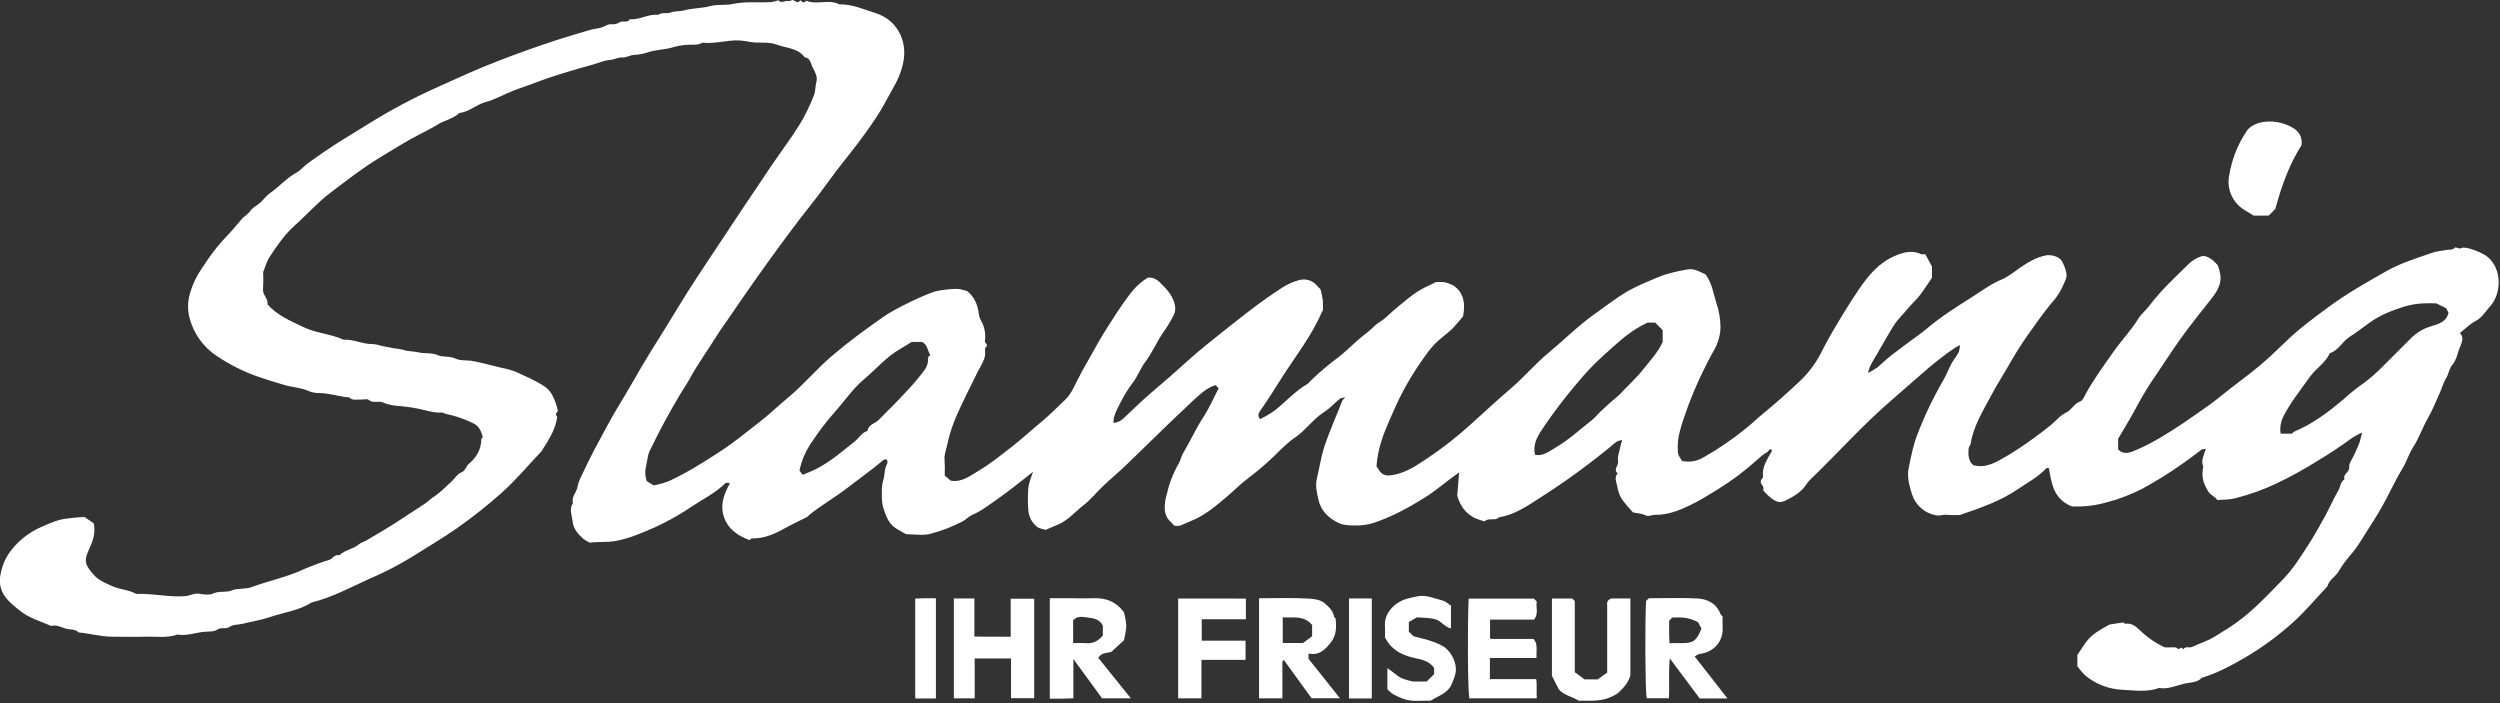 <?xml version="1.0" encoding="UTF-8" standalone="no"?>
<!DOCTYPE svg PUBLIC "-//W3C//DTD SVG 1.1//EN" "http://www.w3.org/Graphics/SVG/1.1/DTD/svg11.dtd">
<svg width="100%" height="100%" viewBox="0 0 1170 329" version="1.1" xmlns="http://www.w3.org/2000/svg" xmlns:xlink="http://www.w3.org/1999/xlink" xml:space="preserve" xmlns:serif="http://www.serif.com/" style="fill-rule:evenodd;clip-rule:evenodd;stroke-linejoin:round;stroke-miterlimit:1.414;">
    <rect x="0" y="0" width="1170" height="329" fill="#333333" stroke="none"/>
    <g transform="matrix(1,0,0,1,167.16,-124.3)">
        <path d="M-44,251.67C-43.865,254.299 -43.889,256.934 -44.07,259.56C-44.39,262.36 -41.48,264.02 -42,266.74C-37.35,271.97 -31.14,274.52 -25,277.45C-19,280.29 -12.34,280.54 -6.41,283.28C-1.71,283 2.59,285.42 7.27,285.33C8.79,285.33 10.32,285.96 11.85,286.27C13.54,286.62 15.24,286.97 16.94,287.27C18.514,287.386 20.074,287.647 21.6,288.05C23.71,288.8 26.26,288.63 28.6,289.19C31.54,289.89 34.95,289.26 37.6,290.46C40.25,291.66 43.19,290.77 45.94,292.1C48.39,293.28 51.62,292.75 54.43,293.32C58.86,294.21 63.24,295.37 67.62,296.46C69.915,296.872 72.165,297.501 74.34,298.34C78.82,300.43 83.34,302.28 87.59,305.09C90.74,307.19 91.74,309.95 92.93,312.94C93.342,314.144 93.676,315.373 93.93,316.62L92.93,318.15C93.12,318.57 93.33,318.98 93.61,319.57C92.8,325 90,329.67 87,334.29C86.796,334.71 86.552,335.108 86.27,335.48C80,342.07 74.2,349.11 67.43,355.1C60.761,361.037 53.749,366.577 46.43,371.69C39.43,376.53 32.16,380.78 25.02,385.3C18.798,389.065 12.319,392.386 5.63,395.24C-3.22,399.24 -11.79,403.91 -21.3,406.24C-27.17,410 -34.1,410.82 -40.5,413C-44.7,414.44 -49.28,415.15 -53.67,416.25C-55.67,416.74 -58.1,416.48 -59.57,417.59C-61.49,419.03 -63.57,417.59 -65.57,419.01C-67.29,420.19 -70.17,419.72 -72.57,420.07C-76.36,420.63 -80.17,421.96 -84.12,421.27C-89.06,423.05 -94.12,422.1 -99.21,422.27C-104.3,422.44 -109.54,422.27 -114.71,422.27C-119.88,422.27 -125.14,420.78 -130.38,420.27C-132.1,418.56 -134.55,419.04 -136.6,418.43C-138.65,417.82 -140.78,416.54 -143.14,417.27C-148.08,415.07 -153.36,413.69 -157.73,410.18C-160.62,407.86 -163.45,405.72 -165.48,402.46C-167.13,399.636 -167.638,396.286 -166.9,393.1C-166.178,388.788 -164.333,384.742 -161.55,381.37C-158.004,376.969 -153.472,373.464 -148.32,371.14C-144.5,369.49 -140.78,367.66 -136.45,367.06C-133.519,366.636 -130.569,366.366 -127.61,366.25L-123.27,369.25C-122.36,373.68 -123.63,377.4 -125.33,381.04C-128.09,386.93 -127.49,388.57 -122.99,393.62C-120.99,395.88 -117.93,397.08 -115.05,398.44C-111.32,400.2 -107.16,400.21 -103.58,402.17C-103.258,402.278 -102.914,402.302 -102.58,402.24C-95.19,402.07 -87.91,403.86 -80.49,403.3C-78.25,403.12 -76.31,401.77 -73.9,402.17C-71.79,402.53 -69.24,402.93 -67.48,402.09C-64.58,400.7 -61.53,401.8 -58.6,400.58C-55.9,399.45 -52.46,400.17 -49.69,399.15C-41.44,396.09 -32.69,394.39 -24.69,390.58C-20.869,388.951 -16.968,387.519 -13,386.29C-11.4,385.72 -10.52,383.55 -8.37,384.19C-5.73,381.61 -1.8,381.34 0.97,378.92C1.86,378.14 3.2,377.92 4.26,377.26C8.68,374.65 13.12,372.06 17.46,369.32C22.1,366.39 26.61,363.24 31.24,360.32C32.86,359.32 34.13,357.9 35.76,356.85C38.87,354.85 41.5,352.07 44.26,349.55C45.74,348.2 46.87,346.11 48.58,345.47C50.73,344.67 50.83,342.6 52.26,341.39C55.73,338.45 58.08,334.69 58.08,329.85C58.08,329.49 58.69,329.13 58.82,328.99C58.14,326.32 57.07,323.85 54.74,322.6C52.117,321.296 49.396,320.203 46.6,319.33C44.85,318.71 42.99,318.4 41.18,317.92C40.59,317.77 40,317.28 39.45,317.33C36.82,317.6 34.36,316.89 31.85,316.33C27.536,315.237 23.131,314.538 18.69,314.24C16.351,314.06 14.058,313.5 11.9,312.58C9.78,311.75 7.41,313.22 5.33,311.42C4.57,310.76 2.76,311.42 1.43,311.3C-0.3,311.2 -2.2,311.88 -3.66,310.3C-8.42,309.93 -13,308.3 -17.83,308.24C-19.567,308.258 -21.29,307.918 -22.89,307.24C-26.35,305.66 -30.16,305.61 -33.75,304.56C-37.34,303.51 -40.89,302.43 -44.41,301.25C-51.927,298.834 -59.067,295.373 -65.62,290.97C-71.869,286.871 -76.407,280.622 -78.37,273.41C-79.376,269.799 -79.403,265.985 -78.45,262.36C-76.52,255.36 -74.21,252.05 -69.45,245.08C-66.773,241.248 -63.79,237.64 -60.53,234.29C-58.29,231.95 -56.27,229.4 -54.14,226.95C-52.85,225.46 -51.05,224.58 -49.86,222.84C-48.86,221.33 -46.86,220.49 -45.45,219.21C-43.84,217.77 -42.55,215.9 -40.8,214.69C-36.46,211.69 -33.04,207.55 -28.31,205.04C-26.5,204.04 -25.22,202.32 -23.5,201.04C-18.167,197.12 -12.693,193.397 -7.08,189.87C-2.99,187.29 1.19,184.87 5.27,182.27C15.788,175.721 26.743,169.904 38.06,164.86C47.06,160.77 56,156.71 65.2,153.13C74.7,149.43 84.28,146.007 93.94,142.86C98.94,141.23 104,139.76 109.05,138.3C110.71,137.82 112.47,137.72 114.12,137.24C115.77,136.76 117.23,135.53 118.7,135.64C120.087,135.814 121.493,135.525 122.7,134.82C124.26,133.64 126.51,135.33 127.6,133.28C132.16,133.75 136.19,130.68 140.77,131.28C142.63,129.93 144.96,130.82 146.77,130.14C148.84,129.38 150.94,129.74 152.87,129.19C156.87,128.04 161.1,128.25 165.05,127.19C168.59,126.19 172.23,126.91 175.63,126.19C181.68,124.85 187.71,125.63 193.74,125.29C194.9,125.105 196.041,124.817 197.15,124.43C198.35,126.11 200.21,124.43 201.9,124.79C202.6,124.92 203.58,124.13 204.14,124.39C205.3,124.94 206.27,126.1 207.36,124.39C208.23,125.16 209.08,126.09 210.13,124.63C215.13,126.74 220.72,123.74 225.69,126.35C231.69,126.19 237.01,128.69 242.51,130.4C252.74,133.59 257.3,143.28 255.74,152.59C254.959,156.859 253.436,160.957 251.24,164.7C249.17,168.32 247.32,172.07 245.15,175.7C241.98,180.96 238.36,185.93 234.72,190.83C232.16,194.28 229.39,197.65 226.72,201.06C222.9,205.93 219.35,210.99 215.63,215.92C213.04,219.36 210.27,222.72 207.63,226.16C204.35,230.46 201.09,234.77 197.9,239.16C193.793,244.767 189.73,250.417 185.71,256.11C181.71,261.77 177.82,267.5 173.89,273.21C171.89,276.06 169.89,278.85 168.04,281.79C164.04,288.29 159.5,294.48 155.82,301.21C154.4,303.79 152.69,306.29 151.17,308.81C146.17,317.16 141.52,325.76 137.28,334.54C136.622,335.768 136.17,337.096 135.94,338.47C135.52,341.82 133.94,345.06 135.51,349.47L138.8,351.47C141.307,350.991 143.764,350.282 146.14,349.35C154.9,345.26 163.05,340.08 171.14,334.75C177,330.86 182.36,326.35 187.93,322.09C192.72,318.43 196.99,314.24 201.6,310.42C208.88,304.42 214.92,297.09 222.05,290.98C226.05,287.58 230.15,284.3 234.37,281.14C238.31,278.2 242.37,275.35 246.37,272.49C251.18,269.07 266.37,261.6 271.37,260.49C274.351,259.887 277.38,259.552 280.42,259.49C282.09,259.44 283.79,260.15 285.42,260.49C288.89,263.22 290.42,266.91 290.92,271.2C291.056,272.277 291.396,273.319 291.92,274.27C293.61,277.192 294.266,280.6 293.78,283.94C293.6,285.04 295.72,285.41 294.18,286.82C293.5,287.45 294.06,289.34 293.86,290.63C293.661,291.695 293.325,292.731 292.86,293.71C292.28,294.97 291.5,296.14 290.86,297.39C286.95,305.44 282.71,313.39 279.36,321.63C277.925,325.34 276.801,329.163 276,333.06C275.52,335.22 274.62,337.29 274.9,339.65C275.056,342.047 275.076,344.451 274.96,346.85L277.76,349.23C282.88,350.23 287.02,346.9 291.24,344.37C296.69,341.12 301.62,337.08 306.63,333.17C311.36,329.48 315.75,325.39 320.37,321.59C324.32,318.33 327.83,314.69 331.51,311.21C333.73,309.11 334.95,306.46 336.31,303.71C338.21,299.85 340.31,296.03 342.5,292.27C344.69,288.51 346.83,284.37 349.21,280.54C353.21,274.13 357.21,267.74 361.81,261.72C364.03,258.781 366.76,256.264 369.87,254.29C371.87,253.9 373.93,254.77 375.78,256.57C378.66,259.38 381.38,262.26 382.49,266.3C383.1,268.096 382.978,270.063 382.15,271.77C380.662,274.694 378.95,277.499 377.03,280.16C374.1,284.55 371.98,289.51 368.82,293.7C366.52,296.76 365.31,300.34 363.02,303.36C360.839,306.218 358.937,309.279 357.34,312.5C355.87,315.5 353.9,318.39 353.93,322.25C355.874,322.056 357.683,321.164 359.02,319.74C363.45,315.58 367.78,311.31 372.42,307.4C377.893,302.78 383.277,298.07 388.57,293.27C394.07,288.27 399.88,283.7 405.68,279.09C414.51,272.09 423.33,265.03 432.85,258.97C435.303,257.348 438.006,256.138 440.85,255.39C443.897,254.526 447.182,255.549 449.2,257.99C449.73,258.63 450.37,259.18 450.83,259.64C451.284,261.357 451.651,263.096 451.93,264.85C452.02,266.492 452.02,268.138 451.93,269.78C451.76,269.94 451.59,270.04 451.53,270.18C446.8,281.36 439.26,290.81 432.8,300.93C429.59,305.93 426.49,311.04 423.04,315.93C422.36,316.93 420.86,318.57 422.55,320.43C425.063,319.248 427.458,317.828 429.7,316.19C434.7,312.19 439,307.28 444.64,304.06C445.173,303.659 445.651,303.188 446.06,302.66C450.112,298.701 454.433,295.026 458.99,291.66C462.22,289.2 465.09,286.26 468.16,283.59C469.86,282.12 471.65,280.75 473.4,279.34C475.15,277.93 476.53,276.19 478.57,274.97C481.31,273.34 483.51,270.8 486.01,268.74C489.23,266.1 492.39,263.35 495.83,261.02C498.5,259.21 501.56,258.02 504.83,256.31C506.163,256.221 507.5,256.237 508.83,256.36C510.188,256.7 511.511,257.168 512.78,257.76C517.53,260.76 518.85,265.76 517.55,272.37C515.76,274.37 513.64,277.37 510.94,279.58C509.21,281.01 507.46,282.42 505.77,283.91C502.22,287.05 499.69,291.04 497.04,294.84C492.336,301.735 488.304,309.065 485,316.73C482.16,323.11 479.26,329.37 477.88,336.32C477.46,338.372 477.18,340.45 477.04,342.54C477.35,342.99 477.73,343.49 478.04,344.03C479.53,346.55 481.31,347.11 484.17,346.69C490.76,345.74 495.98,342.02 501.28,338.49C508.06,333.92 514.509,328.877 520.58,323.4C527.16,317.53 533.58,311.48 540.29,305.77C546.29,300.6 551.43,294.49 557.5,289.44C564.92,283.27 571.74,276.44 579.71,270.83C584.49,267.47 589.12,263.83 594.13,260.83C597.905,258.743 601.81,256.9 605.82,255.31C608.629,254.008 611.538,252.934 614.52,252.1C617.25,251.38 620.01,250.84 622.76,250.37C625.83,249.84 628.49,251.61 631.02,252.71C634.02,256.71 634.68,261.46 636.02,265.88C637.345,269.628 638.021,273.575 638.02,277.55C637.951,281.018 637.045,284.418 635.38,287.46C633.86,290.127 632.413,292.86 631.04,295.66C627.126,303.357 623.784,311.332 621.04,319.52C619.998,322.433 619.14,325.409 618.47,328.43C618.017,331.014 617.903,333.646 618.13,336.26C618.22,337.54 619.33,338.74 619.99,340C623.47,340.78 627.12,340.173 630.16,338.31C637.146,334.354 643.783,329.811 650,324.73C652.68,322.63 655.1,320.21 657.75,318.05C663.82,313.11 669.62,307.88 675.34,302.54C679.71,298.322 683.287,293.353 685.9,287.87C688.76,282.17 692.1,276.76 695.37,271.29C697.79,267.29 700.37,263.29 702.99,259.45C707.38,253.06 712.21,247.24 719.64,244.07C723.75,242.31 727.7,241.27 731.99,243.24C732.604,243.361 733.236,243.361 733.85,243.24L737,249L737,254.32C735.09,257.11 733.45,259.63 731.67,262.06C729.89,264.49 727.67,266.29 725.83,268.57C723.61,271.3 720.93,273.74 719.05,276.76C716.26,281.24 713.67,285.85 711.05,290.42C709.62,292.88 707.89,295.2 707.05,298.82C708.614,298.086 710.109,297.216 711.52,296.22C713.84,294.22 716.02,292.05 718.52,290.16C721.17,288.16 723.87,286.16 726.52,284.16C729.17,282.16 732.01,280.3 734.52,278.16C741.07,272.59 748.29,268.03 755.52,263.47C760.1,260.56 764.43,257.25 769.52,255.15C772.65,253.87 775.38,251.55 778.22,249.6C781.82,247.12 785.51,244.9 789.87,243.91C792.65,243.28 796.55,244.24 797.87,246.62C798.942,248.5 799.661,250.561 799.99,252.7C800.17,254.1 799.38,255.7 798.71,257.1C797.706,259.542 796.392,261.844 794.8,263.95C791.01,268.31 787.62,272.95 784.3,277.65C780.586,282.693 777.154,287.938 774.02,293.36C771.08,298.66 767.69,303.73 764.87,309.1C761,316.46 756.42,323.57 755.08,332.04C754.97,332.77 754.21,333.42 754.15,334.13C753.9,337.08 754,339.98 756.27,341.96C762.53,343.71 767.27,340.38 772.04,337.72C776.227,335.234 780.286,332.537 784.2,329.64C787.07,327.64 789.84,325.47 792.57,323.28C794.97,321.35 796.97,318.67 799.67,317.46C802.37,316.25 803.51,313.14 806.46,312.12C807.63,311.72 808.35,309.74 809.09,308.39C812.98,301.39 817.73,294.91 822.35,288.39C825.91,283.33 830.25,278.87 833.49,273.55C834.89,271.25 837.13,269.55 838.81,267.28C844.3,260.03 851,253.84 857.5,247.51C859,246.136 860.757,245.072 862.67,244.38C864.58,243.64 866.44,244.71 868.02,245.78C869.035,246.606 869.973,247.523 870.82,248.52C871.33,249.98 871.724,251.478 872,253C872.49,257.25 870.45,260.66 868,263.8C862.86,270.29 857.7,276.73 852.87,283.48C848.87,289.14 845.13,295.01 841.23,300.74C838.463,304.701 835.932,308.821 833.65,313.08C830.72,318.72 827.33,324.13 824.13,329.65L824.13,334.65C827.13,337.54 830.13,335.94 833.13,334.65C840.73,331.34 847.67,326.93 854.55,322.35C858.61,319.65 862.55,316.78 866.55,313.99C870.05,311.52 873.38,308.67 876.81,305.99C881.23,302.57 885.76,299.29 890.03,295.7C894.3,292.11 898.37,288.3 902.35,284.4C908.58,278.3 915.55,273.2 922.54,268.03C931.15,261.67 940.38,256.47 949.62,251.22C956.51,247.31 964.07,245.04 971.49,242.48C973.49,241.79 975.81,241.69 977.98,241.25C979.21,241 980.49,241.47 981.64,240.3C982.32,239.6 983.36,241.08 984.81,240.38C986.81,239.38 994.41,242.52 996.6,244.19C1004,249.85 1003.67,261.76 998.09,267.81C995.95,270.14 994.49,272.93 991.43,274.52C988.81,275.88 986.65,278.12 984.06,280.15C986.54,282.69 984.44,285.44 983.56,288.15C982.81,290.49 982.19,293.15 980.65,294.88C978.95,296.82 978.91,299.22 977.65,301.22C976.39,303.22 975.75,305.75 974.73,308C972.88,312.07 971.25,316.25 969.02,320.13C966.55,324.42 965.02,329.21 962.33,333.35C960.1,336.75 959.06,340.67 956.86,344.13C954.86,347.33 953.19,350.91 951.38,354.32C948.817,359.447 945.983,364.434 942.89,369.26C939.53,374.21 936.83,379.62 932.76,384.16C930.697,386.558 928.847,389.131 927.23,391.85C925.68,394.33 922.81,395.71 922.07,398.68C917,404.08 912.21,409.79 906.79,414.81C899.529,421.511 891.551,427.389 883,432.34C876.68,436.01 870.29,439.39 863.28,441.49C861.28,443.7 858.33,443.61 855.89,444.09C851.72,444.91 847.71,447.03 843.26,446.28C837.67,448.34 831.83,447.38 826.18,447.12C819.908,446.857 813.884,444.584 809,440.64C807.547,439.258 806.228,437.741 805.06,436.11L805.06,430.79C810.18,423.19 810.21,421.91 820.13,416.57L826.65,415.57C826.57,415.5 827.1,416.28 827.51,416.22C830.42,415.8 832.51,417.47 834.28,419.22C837.694,422.56 841.659,425.287 846,427.28C846.47,427.28 847.46,427.28 848.45,427.28C849.44,427.28 851.26,427.03 851.72,427.64C852.72,428.94 853.28,426.76 853.97,427.64C854.173,427.839 854.406,428.004 854.66,428.13C855.66,426.51 857.45,427.69 858.72,427.07C862.18,425.37 865.94,424.36 869.25,422.28C872.56,420.2 875.65,418.39 878.75,416.21C887.29,410.21 894.3,402.59 901.48,395.21C906,390.55 909.48,384.94 913,379.51C915.89,375.09 918.43,370.45 921,365.81C923.15,361.89 924.92,357.75 927.16,353.88C928.16,352.13 928.16,349.79 930.09,348.58C929.09,346.11 932.54,345.44 932.28,342.89C932.1,341.15 933.66,339.23 934.47,337.39C935.28,335.55 936.2,333.78 936.91,331.91C937.44,330.51 937.7,329.01 938.3,326.7C936.725,327.423 935.198,328.249 933.73,329.17C928.3,333.17 922.67,336.87 916.86,340.35C910.766,344.137 904.47,347.589 898,350.69C891.971,353.496 885.698,355.745 879.26,357.41C876.33,358.17 873.52,358.1 870.49,358.31C869.49,356.61 867.49,356.18 866.3,354.31C863.9,350.31 863.04,347.59 863.96,342.59C862.78,339.81 864.27,337.37 865.16,334.35C864.22,334.56 863.41,334.5 862.94,334.88C857.217,339.343 851.273,343.515 845.13,347.38C841.96,349.38 838.66,351.25 835.43,353.04C830.074,355.797 824.425,357.943 818.59,359.44C813.321,360.941 807.841,361.563 802.37,361.28C793.74,357.72 792.99,350.38 791.72,343.43C791.25,343.43 790.72,343.19 790.63,343.33C786.8,347.5 781.78,350.1 777.2,353.23C769.1,358.77 759.86,361.96 750.65,365.12C750.5,365.17 750.36,365.3 750.22,365.3C748.221,365.431 746.216,365.411 744.22,365.24C742.45,364.97 740.94,365.85 739.01,365.48C733.706,364.592 729.323,360.807 727.67,355.69C726.41,351.61 725.26,347.51 726.08,343.44C727.15,338.14 728.19,332.73 730.16,327.66C733.526,318.854 737.603,310.336 742.35,302.19C744.04,299.32 745.07,295.98 746.95,293.12C747.874,291.85 748.728,290.532 749.51,289.17C749.859,288.081 750.071,286.952 750.14,285.81C748.83,286.51 748.14,286.81 747.58,287.19C742.557,290.631 737.752,294.378 733.19,298.41C728.01,302.85 722.93,307.41 717.77,311.86C704.3,323.48 692.53,336.8 679.72,349.07C679.067,349.748 678.49,350.496 678,351.3C675.79,354.58 672.32,356.67 668.32,358.63C665.51,360.01 663.73,358.82 661.82,357.52C660.479,356.428 659.241,355.216 658.12,353.9C658.05,353.26 658.25,352.24 657.84,351.73C656.84,350.56 656.42,349.55 657.5,348.26C657.69,348.02 658,347.71 657.96,347.47C657.32,342.84 659.91,339.32 661.96,335.61C662.09,335.39 661.91,334.99 661.85,334.49C660.71,334.39 660.48,335.59 659.76,336.01C659.064,336.39 658.396,336.817 657.76,337.29C656.99,337.88 656.27,338.54 655.54,339.19C649.753,344.433 643.504,349.142 636.87,353.26C632.63,355.85 628.4,358.52 623.94,360.68C618.74,363.2 613.31,365.36 607.35,365.24C605.79,365.24 604.35,366.29 602.63,365.36C601.16,364.59 599.29,364.58 597.11,364.13C595.291,362.235 593.588,360.231 592.01,358.13C590.842,356.279 590.072,354.205 589.75,352.04C589.33,349.82 588.17,347.89 589.9,345.81C587.64,343.91 590.52,342.16 590.1,340.13C589.72,338.25 590.57,336.13 590.97,334.13C591.2,332.96 591.6,331.82 592.03,330.27C589.5,330.38 588.03,332.14 586.66,333.27C575.868,342.131 564.544,350.323 552.75,357.8C547.11,361.46 541.3,365.3 534.35,366.41C532.47,368.31 529.49,366.34 527.63,368.31C525.989,367.876 524.384,367.315 522.83,366.63C519.23,364.7 516.5,361.89 514.83,356.27C515.03,353.79 515.35,349.66 515.69,345.39C510.18,349.17 505.3,353.63 499.69,357.14C492.04,361.92 484.18,366.21 475.62,369.05C473.028,369.844 470.331,370.242 467.62,370.23C464.93,370.23 461.94,370.23 459.62,369.18C454.88,366.98 451.11,363.71 449.84,358.04C449.11,354.8 448.37,351.49 449.1,348.46C450.38,343.17 451.1,337.76 452.89,332.55C455.25,325.55 458.37,318.82 460.98,311.9C461.14,311.47 461.62,311.16 462.42,310.26C461.21,310.55 460.42,310.51 459.93,310.9C457.42,312.95 455.2,315.43 452.49,317.16C447.4,320.4 444,325.55 439,329C435.25,331.54 432,334.94 428.76,338.11C424.77,341.895 420.562,345.444 416.16,348.74C413.07,351.1 410.32,353.93 407.34,356.46C401.93,361.08 396.52,365.7 389.76,368.31C388.18,368.92 386.67,369.74 385.07,370.31C384.168,370.439 383.252,370.439 382.35,370.31C381.985,369.824 381.58,369.369 381.14,368.95C377.34,365.77 377.6,361.65 378.43,357.4C378.58,356.64 378.83,355.9 379.02,355.15C380.095,350.308 381.91,345.66 384.4,341.37C385.35,339.81 385.65,337.86 386.59,336.29C389.86,330.83 392.43,324.99 395.94,319.64C398.72,315.39 400.75,310.64 403.16,306.06L401.79,304.53C401.56,304.6 401.32,304.65 401.1,304.73C397.1,306.18 394.1,309.13 391.1,311.88C380.44,321.81 370.1,332.09 359.61,342.19C356.31,345.35 352.77,348.26 349.45,351.41C346.13,354.56 343.34,358.1 339.81,360.85C335.94,363.85 332.7,367.78 328.05,369.78L322.16,372.27C320.79,371.82 319.21,371.7 318.21,370.88C315.836,368.978 314.345,366.181 314.09,363.15C313.825,359.658 313.825,356.152 314.09,352.66C314.382,350.824 314.868,349.024 315.54,347.29C315.7,346.74 315.92,346.22 316.31,345.11C310.65,349.49 305.67,353.65 300.37,357.34C296.29,360.18 292.37,363.34 287.71,365.34C286.16,366.02 284.94,367.44 283.42,368.26C278.657,370.766 273.625,372.722 268.42,374.09C264.69,375.09 260.49,374.29 256.88,374.29C254.95,373.17 253.25,372.34 251.73,371.29C248.46,368.96 247.28,365.29 246.15,361.71C245.642,359.631 245.45,357.487 245.58,355.35C245.424,353.248 245.624,351.135 246.17,349.1C247.09,346.57 246.56,343.75 248.03,341.37C248.31,340.92 248.03,340.14 248.03,339.37C247.28,339.37 246.67,339.25 246.4,339.48C240.93,344.14 235.05,348.26 229.4,352.64C223.75,357.02 217.26,360.69 211.59,365.27C211.21,365.58 210.93,366.07 210.51,366.27C207.22,367.97 203.83,369.49 200.61,371.27C195.61,374.09 190.56,376.44 184.66,376.27C184.3,376.27 183.92,376.87 183.66,377.07C178.3,375.07 173.72,372.14 171.71,366.41C169.7,360.68 171.59,355.61 174.48,350.41C173.38,350.34 172.71,350.1 172.48,350.31C167.91,354.8 162.21,357.7 156.93,361.14C151.413,364.906 145.589,368.201 139.52,370.99C133.61,373.55 127.69,376.21 121.15,377.44C116.86,378.25 112.7,377.69 108.86,378.28C107.77,377.775 106.738,377.154 105.78,376.43C103.48,374.21 101.26,372.14 100.84,368.43C100.5,365.43 99.07,362.63 100.99,359.73C100.13,356.73 102.73,354.73 103.14,352.09C103.53,349.57 104.93,347.19 106.03,344.82C109.4,337.52 113.27,330.47 117.1,323.42C119.77,318.51 122.65,313.67 125.57,308.88C128.14,304.67 130.57,300.29 133.05,296.02C136.85,289.57 140.89,283.26 144.82,276.89C148.02,271.71 151.15,266.5 154.38,261.35C156.8,257.5 159.3,253.71 161.8,249.92C167.86,240.76 173.93,231.61 180.01,222.47C184.59,215.597 189.193,208.743 193.82,201.91C198.26,195.4 203,189.09 207.17,182.42C209.795,178.053 212.027,173.462 213.84,168.7C214.56,166.91 214.33,164.7 214.91,162.65C215.58,160.31 214.29,158.04 213.22,155.93C212.22,154.07 212.22,151.48 209.4,151.09C206.15,146.67 200.83,146.87 196.34,145.19C193.05,143.95 189.64,144.36 186.25,144.19C183.88,144.05 181.54,143.41 179.16,143.25C173.27,142.87 167.5,144.98 161.58,144.25C159.58,145.55 157.23,145.09 155,145.25C152.779,145.328 150.574,145.664 148.43,146.25C144.08,147.66 139.43,147.47 135.11,149.08C133.296,149.6 131.426,149.902 129.54,149.98C127.54,150.18 125.94,151.32 123.98,151.2C122.02,151.08 120.39,152.2 118.4,152.34C115.69,152.52 113.03,153.75 110.34,154.5C101.12,157.07 91.89,159.7 82.95,163.17C79.64,164.45 76.23,165.47 72.95,166.79C68.66,168.5 64.57,170.87 60.15,172.05C55.73,173.23 52.38,176.71 47.76,177.19C45.03,179.93 41.11,180.47 37.9,182.45C35.09,184.18 31.97,185.75 28.96,187.3C22.75,190.49 16.84,194.3 10.84,197.88C2.57,202.88 -5.03,208.82 -12.69,214.62C-18.56,219.06 -23.48,224.74 -29.02,229.62C-34.02,234.07 -37.71,239.53 -41.31,245.06C-42.4,246.84 -42.87,248.87 -44,251.67ZM973.05,266.28C970.694,266.178 968.334,266.195 965.98,266.33C963.307,266.529 960.663,267.008 958.09,267.76C952.34,269.58 946.68,271.76 941.76,275.34C938.68,277.57 935.59,279.95 932.45,281.97C928.98,284.2 927.23,288.31 923.17,289.61C921.17,294.18 916.66,296.69 913.84,300.7C909.59,306.75 904.92,312.46 901.5,319.11C900.21,321.622 899.748,324.479 900.18,327.27L905.47,327.27C905.86,326.93 906.17,326.47 906.6,326.27C915.13,322.71 922.39,317.22 929.41,311.35C931.533,309.36 933.763,307.488 936.09,305.74C940.774,302.537 945.108,298.85 949.02,294.74C953.02,290.74 957.02,286.74 961.02,282.74C963.677,280.021 966.991,278.034 970.64,276.97C974.03,275.97 977.75,274.97 978.74,270.68L977.66,268.57L973.05,266.28ZM208.54,346.51C210.91,345.51 213.09,344.67 215.13,343.61C221.65,340.24 227.13,335.41 232.85,330.91C234.85,329.32 236.08,326.73 238.85,325.97C239.24,322.87 242.43,322.57 244.12,320.76C246.96,317.76 250.04,314.91 252.9,311.89C256.39,308.21 259.96,304.58 263.09,300.6C265.09,298.08 267.62,295.6 267.09,291.77C267.04,291.38 267.87,290.88 268.21,290.51C266.87,288.19 266.89,285.51 264.37,284.32L259.51,284.32C257.72,285.42 256.02,286.53 254.26,287.53C247.72,291.23 242.88,297 237.26,301.76C231.91,306.24 227.97,312.16 223.31,317.36C219.507,321.677 216.012,326.255 212.85,331.06C209.985,335.098 207.993,339.689 207,344.54C207.51,345.26 208,345.88 208.54,346.51ZM603.85,275.28C602.73,275.85 601.85,276.28 601.08,276.7C594.39,280.27 588.97,285.55 583.42,290.53C578.916,294.595 574.721,298.991 570.87,303.68C564.994,310.592 559.512,317.831 554.45,325.36C552.13,328.93 550.07,332.65 551.26,337.18C555.26,337.87 558.03,335.38 560.89,333.73C566.95,330.23 572.1,325.41 577.61,321.11C579.3,319.79 580.61,318.06 582.23,316.57C583.85,315.08 585.35,313.69 586.93,312.28C588.51,310.87 589.93,309.88 591.24,308.49C594.8,304.66 598.71,301.21 601.97,297.04C605.23,292.87 608.64,289.35 610.97,284.4L610.97,278.81L607.48,275.28L603.85,275.28Z" style="fill:white;fill-rule:nonzero;"/>
    </g>
    <g transform="matrix(1,0,0,1,167.16,-124.3)">
        <path d="M641.3,451.18L628.3,451.18L614.3,432.41C613.63,439.17 614.24,445.07 613.88,451.1L603.47,451.1C602.82,447.24 602.62,416.75 603.2,405.58C603.55,405.22 603.91,404.87 604.5,404.28C611.89,404.28 619.5,404 627.15,404.38C631.94,404.61 636.09,406.68 638.02,411.64C638.286,412.086 638.624,412.484 639.02,412.82C639.02,414.41 638.91,416.08 639.02,417.74C639.53,424.1 635.14,429.61 628.24,430.32C627.414,430.586 626.639,430.992 625.95,431.52L641.3,451.18ZM627.52,415.46C622.82,412.98 619.01,413.18 615.46,413.32L614,414.78C614,416.44 614,418.25 614,420.05C614,421.85 614.09,423.55 614.14,425.28L620,425.28C625.35,425.28 626.84,424.2 629.13,418.48L627.52,415.46Z" style="fill:white;fill-rule:nonzero;"/>
    </g>
    <g transform="matrix(1,0,0,1,167.16,-124.3)">
        <path d="M362.08,451.13L348.62,451.13L335.18,432.71L335.18,451.12C333.26,451.18 331.49,451.25 329.72,451.27C327.95,451.29 326.11,451.27 324.15,451.27L324.15,404.27L333.35,404.27C336.85,404.27 340.35,404.42 343.85,404.27C349.85,403.95 355.01,405.56 358.85,410.86C359.407,412.885 359.775,414.957 359.95,417.05C359.95,419.23 359.31,421.43 358.9,423.91L353,429.31C351.48,429.99 348.42,429.49 346.81,432.14L362.08,451.13ZM335.08,425.28C337.042,425.178 339.008,425.178 340.97,425.28C344.37,425.66 346.88,424.23 348.97,421.7L348.97,417.19C347.62,414.19 344.87,413.64 342.52,413.4C340.17,413.16 337.23,412.1 335.06,414.64L335.08,425.28Z" style="fill:white;fill-rule:nonzero;"/>
    </g>
    <g transform="matrix(1,0,0,1,167.16,-124.3)">
        <path d="M422.07,451.11L422.07,404.28C429.9,404.28 437.68,403.98 445.42,404.45C447.83,404.6 450.8,404.88 452.89,406.72C454.8,408.4 456.74,410.15 457.17,412.91C457.17,413.18 457.61,413.39 457.85,413.62C458.43,417.69 458.25,421.75 455.63,425.03C453.01,428.31 450.2,431.24 445.21,430.14L445.21,432.59L459.93,451.08L446.66,451.08L433.66,433.16C433.482,433.297 433.315,433.448 433.16,433.61C433.071,433.737 433.016,433.885 433,434.04C433,439.67 433,445.31 433,451.11L422.07,451.11ZM433.16,413.23L433.16,425.23L442.68,425.23L446.92,422.03L446.92,416.8C443.14,412.19 438.08,413.5 433.16,413.23Z" style="fill:white;fill-rule:nonzero;"/>
    </g>
    <g transform="matrix(1,0,0,1,167.16,-124.3)">
        <path d="M289,432.45L289,451.13L279.25,451.13L279.25,404.39L288.84,404.39L288.84,422.19C294.58,422.36 300.14,422.19 305.84,422.29L305.84,404.51L316.84,404.51L316.84,451.07L306,451.07L306,432.45L289,432.45Z" style="fill:white;fill-rule:nonzero;"/>
    </g>
    <g transform="matrix(1,0,0,1,167.16,-124.3)">
        <path d="M587,404.38L595.86,404.38L595.86,440.38C594.66,444.76 591.39,447.26 589.98,448.73C583.19,453.24 577.27,452.05 571.75,452.25C568.55,450.25 564.75,449.73 562.35,446.88C561.29,444.82 560.24,442.76 559.14,440.6L559.14,404.4L568.63,404.4L569.84,405.6L569.84,438.9L574.47,442.27L580.53,442.27L585.01,439.05C585.01,428.62 585.01,418.48 585.01,408.33C585,406.89 584.48,405.22 587,404.38Z" style="fill:white;fill-rule:nonzero;"/>
    </g>
    <g transform="matrix(1,0,0,1,167.16,-124.3)">
        <path d="M550.67,404.44L552.05,405.82C551.51,408.48 553.05,411.57 550.75,414.26L530.18,414.26L530.18,423C530.11,422.94 530.18,423.07 530.35,423.16C530.481,423.248 530.633,423.3 530.79,423.31L550.56,423.31C552.06,425.52 552.06,425.52 551.9,432.24L530.11,432.24L530.11,442.12L551.78,442.12C552.28,445.12 551.78,448.12 552.07,451.12L520.48,451.12C519.78,447.07 519.57,418.68 520.17,404.45L550.67,404.44Z" style="fill:white;fill-rule:nonzero;"/>
    </g>
    <g transform="matrix(1,0,0,1,167.16,-124.3)">
        <path d="M897.7,222.07L894.59,225.19L887.59,225.19C885.2,223.67 882.49,222.49 880.28,220.24C876.574,216.534 875.014,211.177 876.15,206.06C876.741,202.712 877.628,199.422 878.8,196.23C880.221,192.473 882.077,188.896 884.33,185.57C886.02,183.1 889.13,181.88 891.98,181.39C896.275,180.764 900.661,181.462 904.55,183.39C908.41,185.18 910.55,188.06 909.93,192.3C904.13,201.41 900.64,211.27 897.7,222.07Z" style="fill:white;fill-rule:nonzero;"/>
    </g>
    <g transform="matrix(1,0,0,1,167.16,-124.3)">
        <path d="M504,439.78L504,436.94C502,433.85 498.54,433.04 495.18,432.31C490.42,431.31 486.11,429.54 482.94,425.68C482.23,424.688 481.582,423.652 481,422.58C481.089,420.885 481.089,419.185 481,417.49C480.36,410.94 486.23,405.54 492.21,404.27C493.74,403.95 495.21,403.51 496.8,403.27C500.72,402.73 504.28,404.45 507.95,405.33C509.38,405.67 510.59,406.91 511.89,407.74L511.89,418.4C508.83,417.75 507.4,414.88 504.54,414.11C501.68,413.34 498.79,413.48 495.95,413.21L492.18,415.41L492.18,419.92L494.26,422C498.82,423.26 503.54,424.19 507.82,426.53C512.1,428.87 515.16,435.15 513.92,439.85C513.455,441.481 512.87,443.075 512.17,444.62C510.38,448.74 506.17,449.85 502.81,451.98C502.555,452.159 502.252,452.256 501.94,452.26C497.73,452.04 493.46,452.93 489.34,451.26C486.68,450.2 484.05,449.17 482.14,446.83L482.14,437C483.79,438.21 485.14,439.12 486.42,440.17C488.68,442.05 491.42,442.65 494.15,443.25C494.483,443.28 494.817,443.28 495.15,443.25L500.53,443.25L504,439.78Z" style="fill:white;fill-rule:nonzero;"/>
    </g>
    <g transform="matrix(1,0,0,1,167.16,-124.3)">
        <path d="M415.91,404.43L415.91,414.12L395.25,414.12L395.25,424.12L415.76,424.12L415.76,433.12L395.12,433.12L395.12,451.12L384.22,451.12L384.22,404.42L415.91,404.43Z" style="fill:white;fill-rule:nonzero;"/>
    </g>
    <g transform="matrix(1,0,0,1,167.16,-124.3)">
        <rect x="464.17" y="404.37" width="10.66" height="46.81" style="fill:white;fill-rule:nonzero;"/>
    </g>
    <g transform="matrix(1,0,0,1,167.16,-124.3)">
        <path d="M270.84,451.19L261.16,451.19L261.16,404.44C262.56,404.39 264.16,404.31 265.75,404.28C267.34,404.25 269.04,404.28 270.84,404.28L270.84,451.19Z" style="fill:white;fill-rule:nonzero;"/>
    </g>
</svg>
